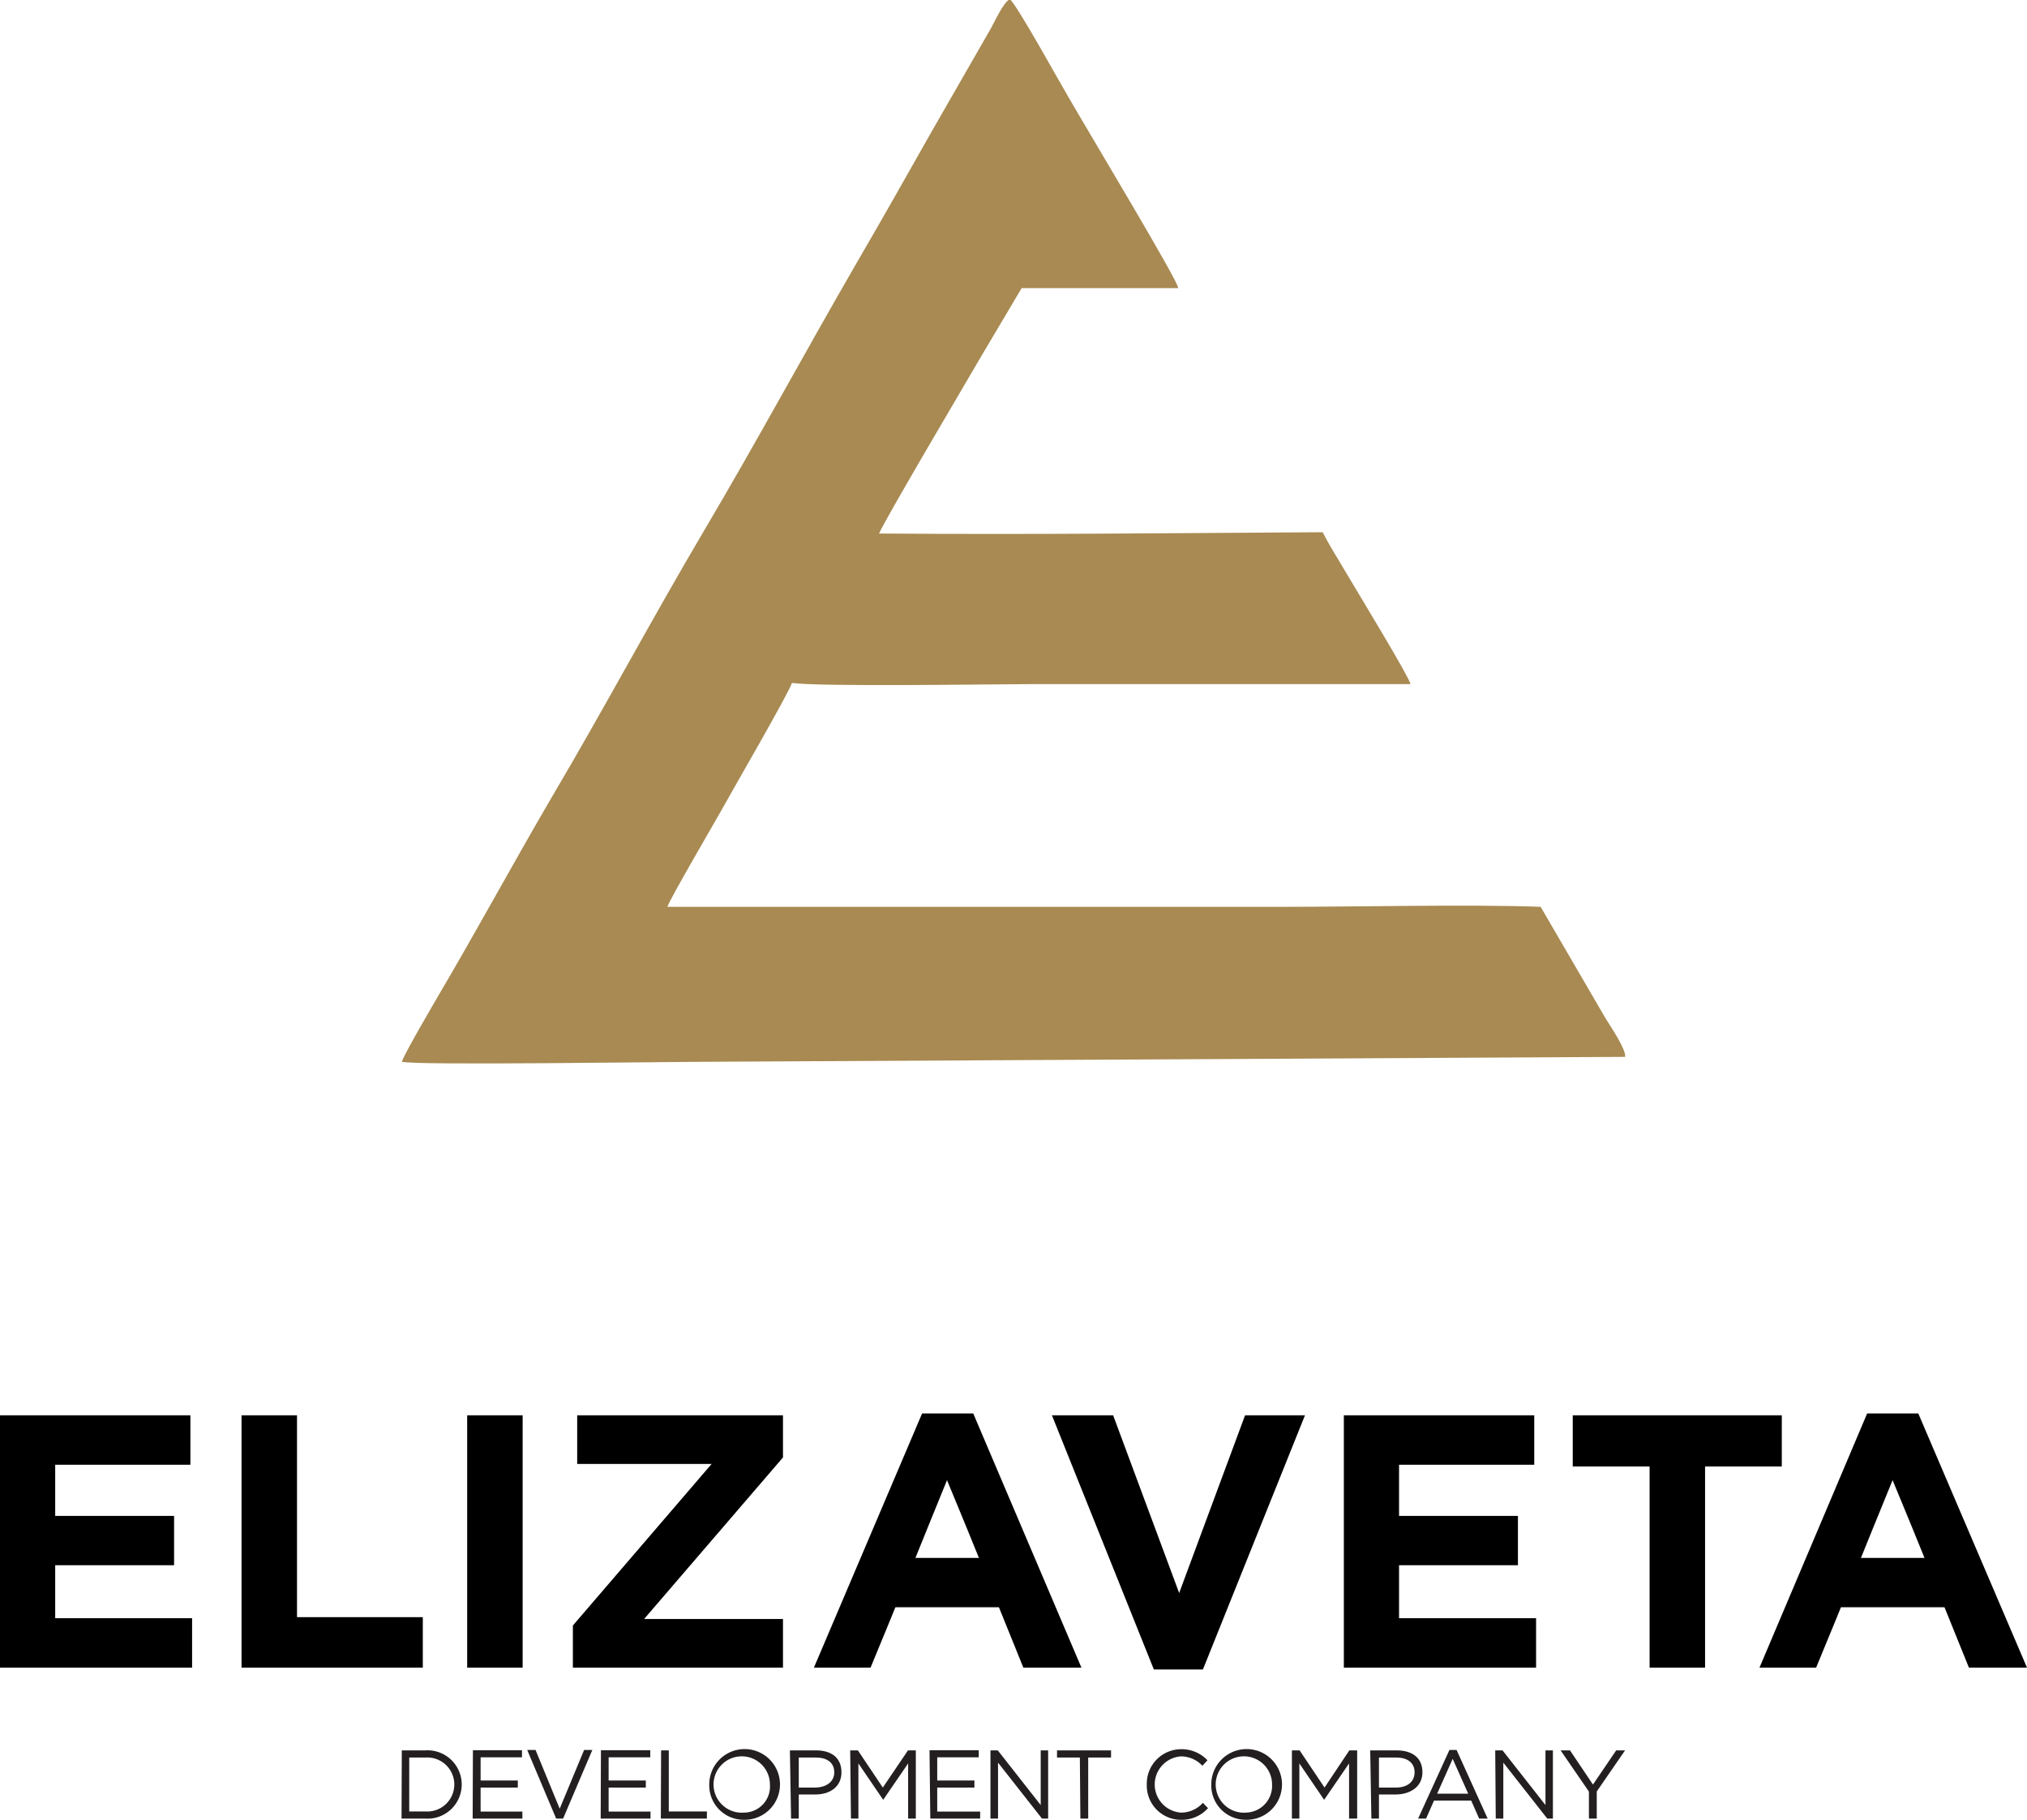 <?xml version="1.0" encoding="UTF-8"?> <svg xmlns="http://www.w3.org/2000/svg" viewBox="0 0 155.33 139.47"><defs><style>.cls-1{fill:#a88a52;fill-rule:evenodd;}.cls-2{fill:#231f20;}</style></defs><g id="Layer_2" data-name="Layer 2"><g id="Layer_1-2" data-name="Layer 1"><path class="cls-1" d="M30.79,81.37c.8.3,20.52,0,24.38,0L124.54,81c.06-.6-1.13-2.35-1.48-2.91l-5-8.59c-5.32-.2-14.08,0-19.64,0l-47.28,0c.23-.67,3.64-6.5,4.12-7.36.76-1.39,5.1-8.86,5.43-9.8,2,.3,15.15.1,18.4.09l29,0c-.16-.65-4.11-7.13-5-8.64-.58-1-1.2-1.94-1.73-3-12,.07-22,.19-34,.1.62-1.36,6.47-11.24,7.77-13.48l3.16-5.33h12c0-.53-6.57-11.45-8.41-14.63-.6-1-4-7.18-4.5-7.51-.52.27-1.17,1.76-1.53,2.38L71.44,10c-1.94,3.43-3.82,6.76-5.8,10.16C61.68,27,58,33.83,54,40.59S46.34,54.23,42.34,61c-2.93,5-5.79,10.29-8.71,15.24-.2.35-2.75,4.69-2.84,5.15"></path><path class="cls-2" d="M121.76,139.38h.6V137.3l2.17-3.15h-.68l-1.78,2.62-1.76-2.62h-.72l2.17,3.16Zm-7.14,0h.58v-4.29l3.37,4.29H119v-5.23h-.57v4.19l-3.29-4.19h-.56Zm-4.49-1.91,1.19-2.67,1.19,2.67Zm-1.46,1.91h.61l.61-1.38h2.85l.61,1.38H114l-2.38-5.26h-.55Zm-3-2.38v-2.3H107c.84,0,1.4.39,1.4,1.13s-.57,1.17-1.43,1.17Zm-.58,2.38h.58v-1.85h1.27c1.11,0,2.06-.58,2.06-1.7s-.78-1.68-2-1.68h-2Zm-6.09,0h.57v-4.23l1.9,2.79h0l1.91-2.79v4.23H104v-5.23h-.6l-1.9,2.85-1.91-2.85H99Zm-3.52-.46a2.16,2.16,0,1,1,2-2.15A2.05,2.05,0,0,1,95.44,138.92Zm0,.55a2.71,2.71,0,1,0-2.66-2.7A2.64,2.64,0,0,0,95.43,139.47Zm-5,0a2.7,2.7,0,0,0,2.09-.89l-.39-.41a2.25,2.25,0,0,1-1.68.75,2.16,2.16,0,0,1,0-4.31,2.26,2.26,0,0,1,1.64.72l.39-.42a2.73,2.73,0,0,0-2-.85,2.64,2.64,0,0,0-2.65,2.71A2.62,2.62,0,0,0,90.42,139.47Zm-7.69-.09h.6V134.7h1.75v-.55H81v.55h1.75Zm-6.89,0h.58v-4.29l3.37,4.29h.47v-5.23h-.57v4.19l-3.29-4.19h-.56Zm-4.61,0h3.82v-.54H71.82V137h2.85v-.54H71.82v-1.78H75v-.54H71.23Zm-6.08,0h.57v-4.23l1.9,2.79h0l1.91-2.79v4.23h.59v-5.23h-.6L67.65,137l-1.91-2.85h-.59Zm-4-2.38v-2.3h1.32c.84,0,1.4.39,1.4,1.13S63.3,137,62.43,137Zm-.59,2.38h.59v-1.85h1.27c1.11,0,2-.58,2-1.7s-.78-1.68-1.95-1.68h-2ZM57,138.92a2.16,2.16,0,1,1,2-2.15A2,2,0,0,1,57,138.92Zm0,.55a2.71,2.71,0,1,0-2.65-2.7A2.64,2.64,0,0,0,57,139.47Zm-6.36-.09h3.53v-.55H51.25v-4.68h-.59Zm-4.61,0h3.82v-.54H46.64V137h2.85v-.54H46.64v-1.78h3.19v-.54H46.05Zm-3.41,0h.53l2.24-5.26h-.63l-1.87,4.5-1.85-4.5H40.4Zm-6.4,0h3.81v-.54H36.83V137h2.85v-.54H36.83v-1.78H40v-.54H36.24Zm-4.86-.55V134.7H32.6a2.07,2.07,0,1,1,0,4.13Zm-.59.55H32.6a2.62,2.62,0,1,0,0-5.23H30.79Z"></path><polygon points="0 127.81 14.72 127.81 14.72 124.02 4.23 124.02 4.23 119.96 13.34 119.96 13.34 116.18 4.23 116.18 4.23 112.26 14.59 112.26 14.59 108.47 0 108.47 0 127.81"></polygon><polygon points="18.51 127.81 32.4 127.81 32.4 123.94 22.76 123.94 22.76 108.47 18.51 108.47 18.51 127.81"></polygon><rect x="35.8" y="108.47" width="4.25" height="19.34"></rect><polygon points="43.9 127.81 60 127.81 60 124.08 49.36 124.08 60 111.7 60 108.47 44.23 108.47 44.23 112.2 54.53 112.2 43.9 124.58 43.9 127.81"></polygon><path d="M62.37,127.81h4.34c2-4.8,3.9-9.58,5.86-14.37,2,4.8,3.9,9.57,5.85,14.37h4.45l-8.29-19.48H70.66Z"></path><polygon points="88.42 127.95 92.18 127.95 100 108.47 95.41 108.47 90.36 122.09 85.3 108.47 80.61 108.47 88.42 127.95"></polygon><polygon points="102.98 127.81 117.71 127.81 117.71 124.02 107.21 124.02 107.21 119.96 116.32 119.96 116.32 116.18 107.21 116.18 107.21 112.26 117.57 112.26 117.57 108.47 102.98 108.47 102.98 127.81"></polygon><polygon points="126.41 127.81 130.66 127.81 130.66 112.39 136.54 112.39 136.54 108.47 120.52 108.47 120.52 112.39 126.41 112.39 126.41 127.81"></polygon><path d="M134.83,127.81h4.34c2-4.8,3.89-9.58,5.86-14.37,2,4.8,3.9,9.57,5.85,14.37h4.45L147,108.33h-3.92Z"></path><rect x="68.38" y="119.4" width="8.48" height="3.78"></rect><rect x="140.84" y="119.4" width="8.48" height="3.78"></rect></g></g></svg> 